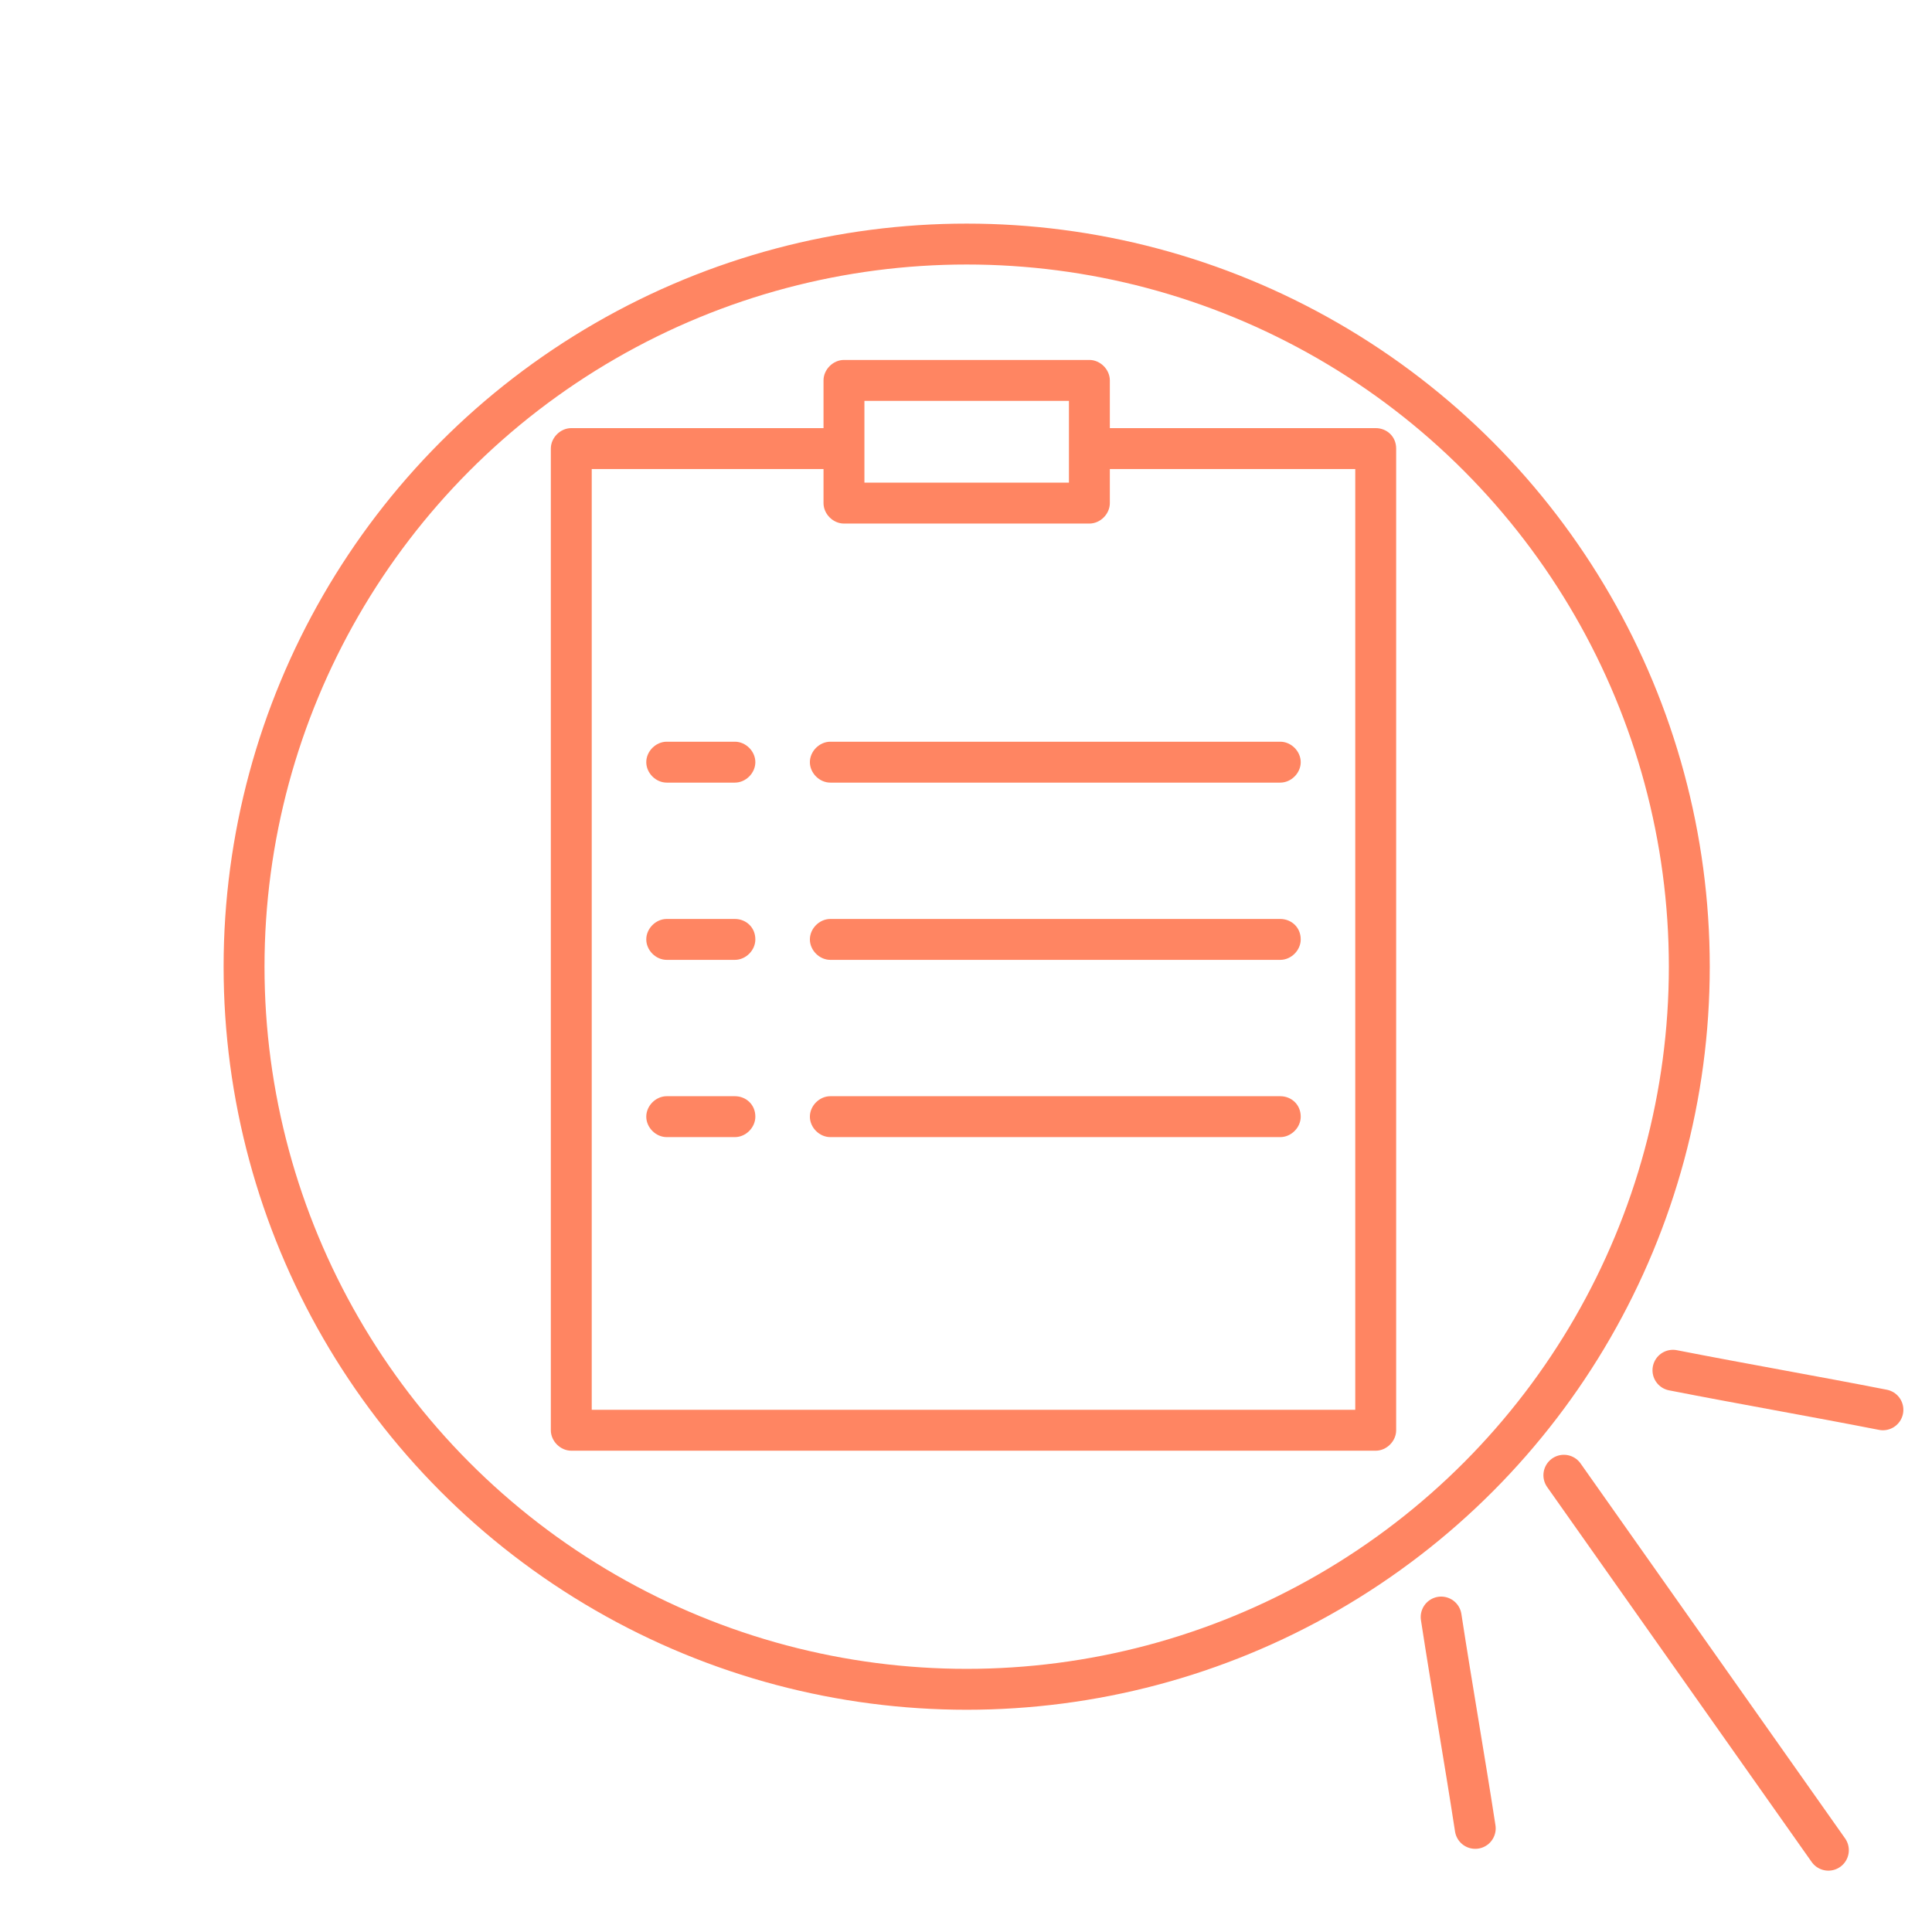 <?xml version="1.0" encoding="UTF-8"?> <!-- Generator: Adobe Illustrator 24.1.0, SVG Export Plug-In . SVG Version: 6.00 Build 0) --> <svg xmlns="http://www.w3.org/2000/svg" xmlns:xlink="http://www.w3.org/1999/xlink" id="Layer_1" x="0px" y="0px" viewBox="0 0 141.7 141.7" style="enable-background:new 0 0 141.7 141.7;" xml:space="preserve"> <style type="text/css"> .st0{fill:#FF8562;} .st1{fill:none;stroke:#FF8562;stroke-width:3;stroke-miterlimit:10;} .st2{fill:none;stroke:#FF8562;stroke-width:3;stroke-linecap:round;stroke-linejoin:round;stroke-miterlimit:10;} </style> <path class="st0" d="M100.9,31.4H81.4v-3.5c0-0.8-0.7-1.5-1.5-1.5h-18c-0.8,0-1.5,0.7-1.5,1.5v3.5H41.9c-0.8,0-1.5,0.7-1.5,1.5v72 c0,0.8,0.7,1.5,1.5,1.5h59c0.8,0,1.5-0.7,1.5-1.5v-72C102.4,32,101.7,31.4,100.9,31.4z M63.4,29.4h15v6h-15V29.4z M99.4,103.4h-56 v-69h17v2.5c0,0.8,0.7,1.5,1.5,1.5h18c0.8,0,1.5-0.7,1.5-1.5v-2.5h18V103.4z"></path> <path class="st0" d="M53.9,54.4h-5c-0.8,0-1.5,0.7-1.5,1.5s0.7,1.5,1.5,1.5h5c0.8,0,1.5-0.7,1.5-1.5S54.7,54.4,53.9,54.4z"></path> <path class="st0" d="M60.9,54.4c-0.8,0-1.5,0.7-1.5,1.5s0.7,1.5,1.5,1.5h33c0.8,0,1.5-0.7,1.5-1.5s-0.7-1.5-1.5-1.5H60.9z"></path> <path class="st0" d="M53.9,67.4h-5c-0.8,0-1.5,0.7-1.5,1.5c0,0.8,0.7,1.5,1.5,1.5h5c0.8,0,1.5-0.7,1.5-1.5 C55.4,68,54.7,67.4,53.9,67.4z"></path> <path class="st0" d="M93.9,67.4h-33c-0.8,0-1.5,0.7-1.5,1.5c0,0.8,0.7,1.5,1.5,1.5h33c0.8,0,1.5-0.7,1.5-1.5 C95.4,68,94.7,67.4,93.9,67.4z"></path> <path class="st0" d="M53.9,80.4h-5c-0.8,0-1.5,0.7-1.5,1.5c0,0.8,0.7,1.5,1.5,1.5h5c0.8,0,1.5-0.7,1.5-1.5 C55.4,81,54.7,80.4,53.9,80.4z"></path> <path class="st0" d="M93.9,80.4h-33c-0.8,0-1.5,0.7-1.5,1.5c0,0.8,0.7,1.5,1.5,1.5h33c0.8,0,1.5-0.7,1.5-1.5 C95.4,81,94.7,80.4,93.9,80.4z"></path> <g id="Слой_3"> <circle class="st1" cx="70.9" cy="70.9" r="53"></circle> <path class="st2" d="M105.7,118.6c0.8,5.2,1.7,10.3,2.5,15.5"></path> <line class="st2" x1="114.7" y1="108.2" x2="134.1" y2="135.7"></line> <path class="st2" d="M122.7,100.5c5.1,1,10.3,1.9,15.4,2.9"></path> </g> </svg> 